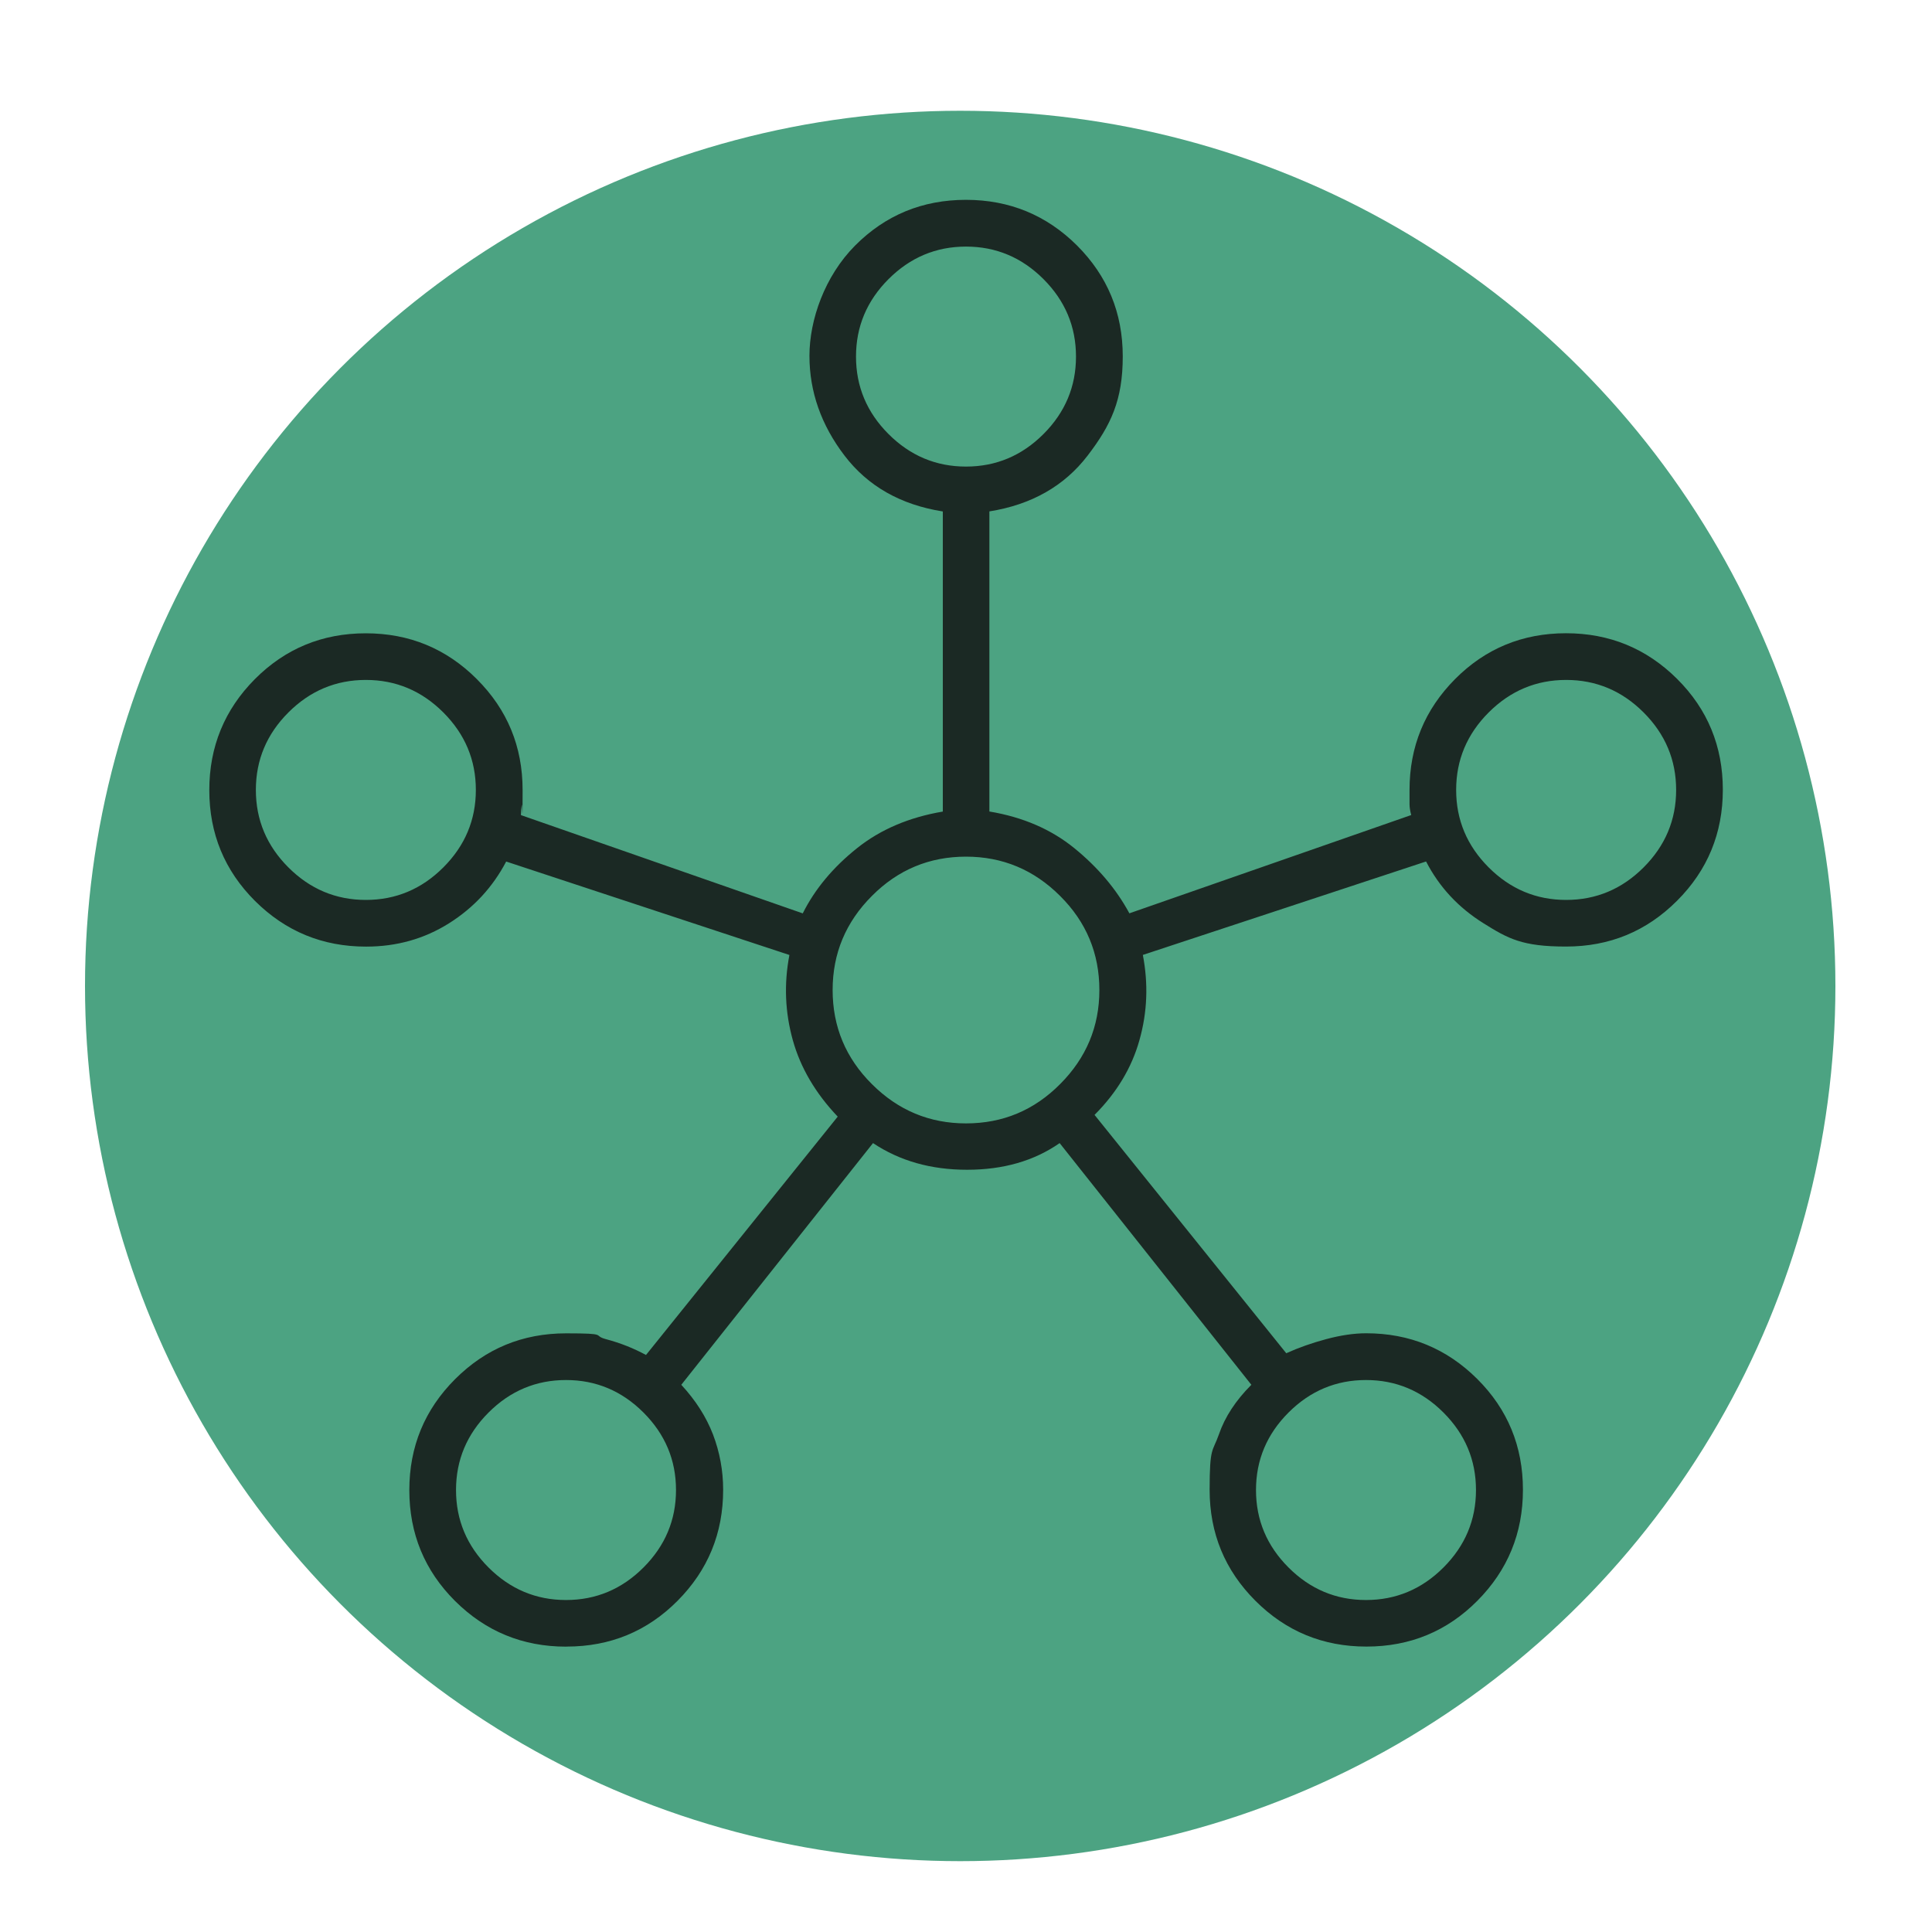 <?xml version="1.0" encoding="UTF-8"?><svg id="Layer_1" xmlns="http://www.w3.org/2000/svg" viewBox="0 0 300 300"><defs><style>.cls-1{isolation:isolate;opacity:.9;}.cls-2{fill:#4ca382;}.cls-3{fill:#161c19;}</style></defs><g id="Layer_2"><circle class="cls-2" cx="149.1" cy="153.1" r="135.9"/></g><g id="Outlined_icons" class="cls-1"><path class="cls-3" d="M243.19,139.74c4.66,0,8.67-1.69,12.03-5.05s5.05-7.37,5.05-12.03-1.69-8.67-5.05-12.03c-3.36-3.36-7.37-5.05-12.03-5.05s-8.67,1.69-12.03,5.05c-3.36,3.36-5.05,7.37-5.05,12.03s1.69,8.67,5.05,12.03,7.37,5.05,12.03,5.05M212.11,248.45c4.66,0,8.67-1.69,12.03-5.05s5.05-7.37,5.05-12.03-1.69-8.67-5.05-12.03c-3.36-3.36-7.37-5.05-12.03-5.05s-8.67,1.69-12.03,5.05c-3.36,3.36-5.05,7.37-5.05,12.03s1.69,8.67,5.05,12.03,7.37,5.05,12.03,5.05M150,174.44c5.7,0,10.57-2.03,14.61-6.1,4.06-4.06,6.1-8.93,6.1-14.61s-2.03-10.57-6.1-14.61c-4.06-4.06-8.93-6.1-14.61-6.1s-10.57,2.03-14.61,6.1c-4.06,4.06-6.1,8.93-6.1,14.61s2.03,10.57,6.1,14.61c4.06,4.06,8.93,6.1,14.61,6.1M150,72.45c4.66,0,8.67-1.69,12.03-5.05s5.05-7.37,5.05-12.03-1.69-8.67-5.05-12.03-7.37-5.05-12.03-5.05-8.67,1.69-12.03,5.05c-3.36,3.36-5.05,7.37-5.05,12.03s1.69,8.67,5.05,12.03,7.37,5.05,12.03,5.05M87.89,248.45c4.66,0,8.67-1.69,12.03-5.05,3.36-3.36,5.05-7.37,5.05-12.03s-1.69-8.67-5.05-12.03c-3.36-3.36-7.37-5.05-12.03-5.05s-8.67,1.69-12.03,5.05-5.05,7.37-5.05,12.03,1.69,8.67,5.05,12.03,7.37,5.05,12.03,5.05M56.81,139.74c4.66,0,8.67-1.69,12.03-5.05s5.05-7.37,5.05-12.03-1.69-8.67-5.05-12.03-7.37-5.05-12.03-5.05-8.67,1.69-12.03,5.05-5.05,7.37-5.05,12.03,1.69,8.67,5.05,12.03,7.37,5.05,12.03,5.05M87.91,255.69c-6.75,0-12.5-2.37-17.24-7.08-4.74-4.72-7.11-10.47-7.11-17.22s2.37-12.5,7.11-17.24c4.74-4.74,10.47-7.11,17.24-7.11s3.96.32,6.2.91,4.32,1.43,6.2,2.45l29.77-37.01c-3.44-3.62-5.78-7.58-6.98-11.9s-1.38-8.73-.52-13.2l-43.98-14.51c-2.08,3.96-5.02,7.16-8.88,9.59-3.85,2.42-8.13,3.62-12.87,3.62-6.77,0-12.5-2.37-17.24-7.08-4.74-4.72-7.11-10.47-7.11-17.22s2.37-12.5,7.08-17.24c4.72-4.74,10.47-7.11,17.22-7.11s12.5,2.37,17.24,7.11,7.11,10.47,7.11,17.24-.05,1.82-.13,2.31c-.08.52-.13,1.04-.13,1.57l43.76,15.26c1.9-3.8,4.72-7.16,8.41-10.11s8.15-4.82,13.34-5.7v-46.6c-6.56-1.04-11.64-3.93-15.26-8.67-3.62-4.74-5.45-9.92-5.45-15.5s2.37-12.37,7.08-17.11,10.47-7.11,17.22-7.11,12.5,2.37,17.24,7.08c4.74,4.74,7.11,10.47,7.11,17.24s-1.82,10.65-5.45,15.39-8.73,7.63-15.26,8.67v46.6c5.18.86,9.59,2.76,13.2,5.7,3.62,2.95,6.48,6.3,8.54,10.11l43.76-15.26c-.18-.68-.26-1.25-.26-1.69v-2.19c0-6.77,2.37-12.5,7.08-17.24s10.47-7.11,17.22-7.11,12.5,2.37,17.24,7.08,7.11,10.47,7.11,17.22-2.37,12.5-7.11,17.24-10.47,7.11-17.24,7.11-8.96-1.2-12.82-3.62c-3.88-2.42-6.85-5.6-8.91-9.59l-43.98,14.51c.86,4.48.7,8.88-.52,13.2-1.2,4.32-3.55,8.21-6.98,11.64l29.77,37.01c1.9-.86,3.96-1.59,6.2-2.19,2.24-.6,4.32-.91,6.2-.91,6.77,0,12.5,2.37,17.24,7.08s7.11,10.47,7.11,17.22-2.37,12.5-7.08,17.24-10.47,7.11-17.22,7.11-12.5-2.37-17.24-7.11-7.11-10.47-7.11-17.24.47-5.83,1.43-8.57c.94-2.74,2.63-5.31,5.05-7.73l-29.77-37.53c-3.96,2.76-8.75,4.14-14.37,4.14s-10.47-1.38-14.61-4.14l-29.77,37.53c2.24,2.42,3.88,5,4.93,7.73,1.04,2.74,1.57,5.6,1.57,8.57,0,6.77-2.37,12.5-7.08,17.24s-10.47,7.11-17.22,7.11"/></g></svg>